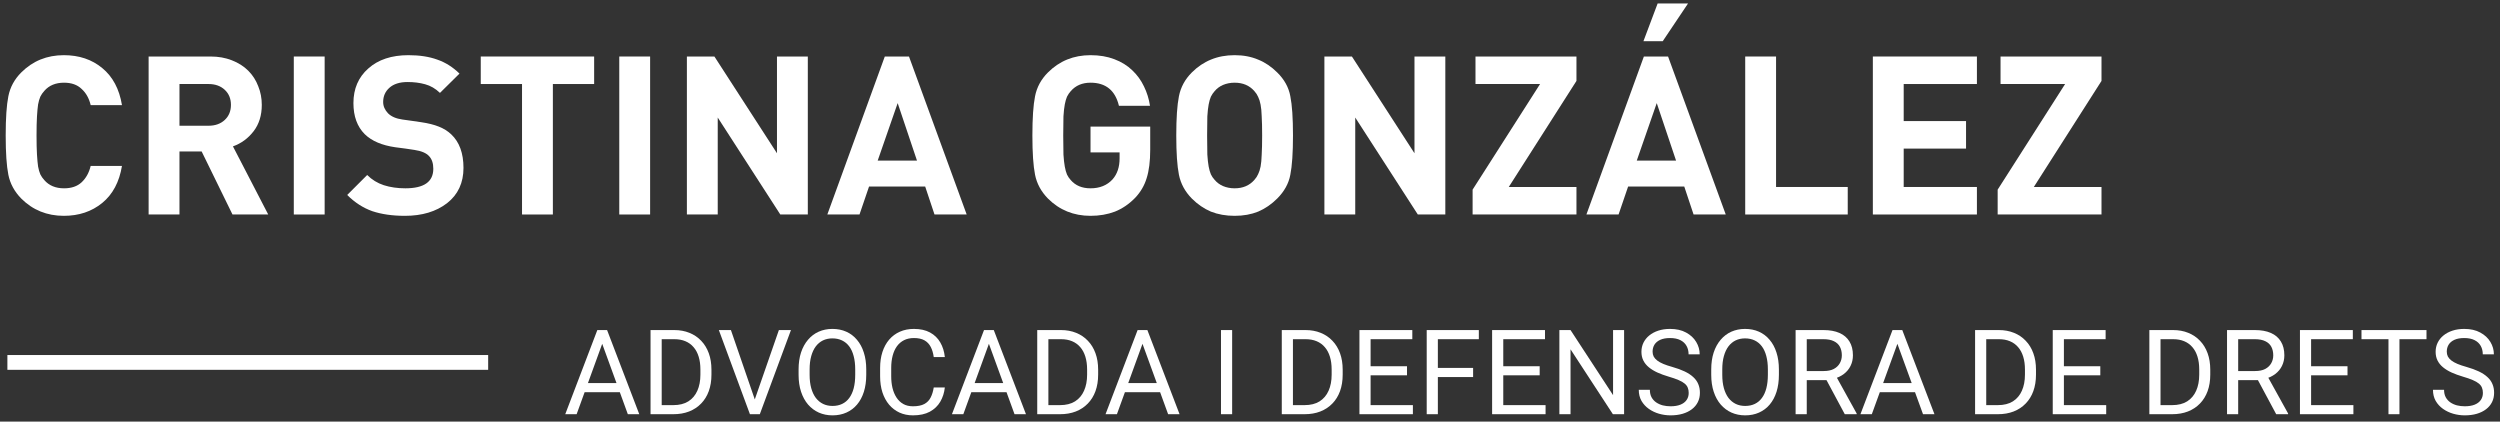 <?xml version="1.0" encoding="UTF-8"?>
<svg xmlns="http://www.w3.org/2000/svg" width="338" height="57" viewBox="0 0 338 57" fill="none">
  <rect x="0" y="0" width="338" height="57" fill="#333333" stroke="none"/>
  <path d="M81.727 45.633L77.961 56H76.422L80.758 44.625H81.75L81.727 45.633ZM84.883 56L81.109 45.633L81.086 44.625H82.078L86.43 56H84.883ZM84.688 51.789V53.023H78.297V51.789H84.688Z" fill="white"></path>
  <path d="M91.031 56H88.656L88.672 54.773H91.031C91.844 54.773 92.521 54.604 93.062 54.266C93.604 53.922 94.01 53.443 94.281 52.828C94.557 52.208 94.695 51.484 94.695 50.656V49.961C94.695 49.31 94.617 48.732 94.461 48.227C94.305 47.716 94.076 47.286 93.773 46.938C93.471 46.583 93.102 46.315 92.664 46.133C92.232 45.95 91.734 45.859 91.172 45.859H88.609V44.625H91.172C91.917 44.625 92.596 44.75 93.211 45C93.826 45.245 94.354 45.602 94.797 46.07C95.245 46.534 95.588 47.096 95.828 47.758C96.068 48.414 96.188 49.154 96.188 49.977V50.656C96.188 51.479 96.068 52.221 95.828 52.883C95.588 53.539 95.242 54.099 94.789 54.562C94.341 55.026 93.799 55.383 93.164 55.633C92.534 55.878 91.823 56 91.031 56ZM89.461 44.625V56H87.953V44.625H89.461Z" fill="white"></path>
  <path d="M101.953 54.273L105.305 44.625H106.938L102.727 56H101.562L101.953 54.273ZM98.82 44.625L102.141 54.273L102.555 56H101.391L97.188 44.625H98.82Z" fill="white"></path>
  <path d="M117.117 49.953V50.672C117.117 51.526 117.01 52.292 116.797 52.969C116.583 53.646 116.276 54.221 115.875 54.695C115.474 55.169 114.992 55.531 114.43 55.781C113.872 56.031 113.247 56.156 112.555 56.156C111.883 56.156 111.266 56.031 110.703 55.781C110.146 55.531 109.661 55.169 109.25 54.695C108.844 54.221 108.529 53.646 108.305 52.969C108.081 52.292 107.969 51.526 107.969 50.672V49.953C107.969 49.099 108.078 48.336 108.297 47.664C108.521 46.987 108.836 46.411 109.242 45.938C109.648 45.458 110.13 45.094 110.688 44.844C111.25 44.594 111.867 44.469 112.539 44.469C113.232 44.469 113.857 44.594 114.414 44.844C114.977 45.094 115.458 45.458 115.859 45.938C116.266 46.411 116.576 46.987 116.789 47.664C117.008 48.336 117.117 49.099 117.117 49.953ZM115.625 50.672V49.938C115.625 49.26 115.555 48.661 115.414 48.141C115.279 47.62 115.078 47.182 114.812 46.828C114.547 46.474 114.221 46.206 113.836 46.023C113.456 45.841 113.023 45.75 112.539 45.75C112.07 45.75 111.646 45.841 111.266 46.023C110.891 46.206 110.568 46.474 110.297 46.828C110.031 47.182 109.826 47.62 109.68 48.141C109.534 48.661 109.461 49.26 109.461 49.938V50.672C109.461 51.354 109.534 51.958 109.68 52.484C109.826 53.005 110.034 53.445 110.305 53.805C110.581 54.159 110.906 54.427 111.281 54.609C111.661 54.792 112.086 54.883 112.555 54.883C113.044 54.883 113.479 54.792 113.859 54.609C114.24 54.427 114.56 54.159 114.82 53.805C115.086 53.445 115.286 53.005 115.422 52.484C115.557 51.958 115.625 51.354 115.625 50.672Z" fill="white"></path>
  <path d="M126.242 52.383H127.742C127.664 53.102 127.458 53.745 127.125 54.312C126.792 54.88 126.32 55.331 125.711 55.664C125.102 55.992 124.341 56.156 123.43 56.156C122.763 56.156 122.156 56.031 121.609 55.781C121.068 55.531 120.602 55.177 120.211 54.719C119.82 54.255 119.518 53.7 119.305 53.055C119.096 52.404 118.992 51.68 118.992 50.883V49.75C118.992 48.953 119.096 48.232 119.305 47.586C119.518 46.935 119.823 46.378 120.219 45.914C120.62 45.45 121.102 45.094 121.664 44.844C122.227 44.594 122.859 44.469 123.562 44.469C124.422 44.469 125.148 44.63 125.742 44.953C126.336 45.276 126.797 45.724 127.125 46.297C127.458 46.865 127.664 47.523 127.742 48.273H126.242C126.169 47.742 126.034 47.286 125.836 46.906C125.638 46.521 125.357 46.224 124.992 46.016C124.628 45.807 124.151 45.703 123.562 45.703C123.057 45.703 122.612 45.8 122.227 45.992C121.846 46.185 121.526 46.458 121.266 46.812C121.01 47.167 120.818 47.591 120.688 48.086C120.557 48.581 120.492 49.13 120.492 49.734V50.883C120.492 51.44 120.549 51.964 120.664 52.453C120.784 52.943 120.964 53.372 121.203 53.742C121.443 54.112 121.747 54.404 122.117 54.617C122.487 54.825 122.924 54.93 123.43 54.93C124.07 54.93 124.581 54.828 124.961 54.625C125.341 54.422 125.628 54.13 125.82 53.75C126.018 53.37 126.159 52.914 126.242 52.383Z" fill="white"></path>
  <path d="M134.008 45.633L130.242 56H128.703L133.039 44.625H134.031L134.008 45.633ZM137.164 56L133.391 45.633L133.367 44.625H134.359L138.711 56H137.164ZM136.969 51.789V53.023H130.578V51.789H136.969Z" fill="white"></path>
  <path d="M143.312 56H140.938L140.953 54.773H143.312C144.125 54.773 144.802 54.604 145.344 54.266C145.885 53.922 146.292 53.443 146.562 52.828C146.839 52.208 146.977 51.484 146.977 50.656V49.961C146.977 49.31 146.898 48.732 146.742 48.227C146.586 47.716 146.357 47.286 146.055 46.938C145.753 46.583 145.383 46.315 144.945 46.133C144.513 45.95 144.016 45.859 143.453 45.859H140.891V44.625H143.453C144.198 44.625 144.878 44.75 145.492 45C146.107 45.245 146.635 45.602 147.078 46.07C147.526 46.534 147.87 47.096 148.109 47.758C148.349 48.414 148.469 49.154 148.469 49.977V50.656C148.469 51.479 148.349 52.221 148.109 52.883C147.87 53.539 147.523 54.099 147.07 54.562C146.622 55.026 146.081 55.383 145.445 55.633C144.815 55.878 144.104 56 143.312 56ZM141.742 44.625V56H140.234V44.625H141.742Z" fill="white"></path>
  <path d="M154.773 45.633L151.008 56H149.469L153.805 44.625H154.797L154.773 45.633ZM157.93 56L154.156 45.633L154.133 44.625H155.125L159.477 56H157.93ZM157.734 51.789V53.023H151.344V51.789H157.734Z" fill="white"></path>
  <path d="M166.586 44.625V56H165.078V44.625H166.586Z" fill="white"></path>
  <path d="M176.375 56H174L174.016 54.773H176.375C177.188 54.773 177.865 54.604 178.406 54.266C178.948 53.922 179.354 53.443 179.625 52.828C179.901 52.208 180.039 51.484 180.039 50.656V49.961C180.039 49.31 179.961 48.732 179.805 48.227C179.648 47.716 179.419 47.286 179.117 46.938C178.815 46.583 178.445 46.315 178.008 46.133C177.576 45.95 177.078 45.859 176.516 45.859H173.953V44.625H176.516C177.26 44.625 177.94 44.75 178.555 45C179.169 45.245 179.698 45.602 180.141 46.07C180.589 46.534 180.932 47.096 181.172 47.758C181.411 48.414 181.531 49.154 181.531 49.977V50.656C181.531 51.479 181.411 52.221 181.172 52.883C180.932 53.539 180.586 54.099 180.133 54.562C179.685 55.026 179.143 55.383 178.508 55.633C177.878 55.878 177.167 56 176.375 56ZM174.805 44.625V56H173.297V44.625H174.805Z" fill="white"></path>
  <path d="M191.023 54.773V56H185V54.773H191.023ZM185.305 44.625V56H183.797V44.625H185.305ZM190.227 49.516V50.742H185V49.516H190.227ZM190.945 44.625V45.859H185V44.625H190.945Z" fill="white"></path>
  <path d="M194.398 44.625V56H192.891V44.625H194.398ZM199.164 49.742V50.977H194.07V49.742H199.164ZM199.938 44.625V45.859H194.07V44.625H199.938Z" fill="white"></path>
  <path d="M208.961 54.773V56H202.938V54.773H208.961ZM203.242 44.625V56H201.734V44.625H203.242ZM208.164 49.516V50.742H202.938V49.516H208.164ZM208.883 44.625V45.859H202.938V44.625H208.883Z" fill="white"></path>
  <path d="M219.578 44.625V56H218.062L212.336 47.227V56H210.828V44.625H212.336L218.086 53.422V44.625H219.578Z" fill="white"></path>
  <path d="M228.312 53.125C228.312 52.859 228.271 52.625 228.188 52.422C228.109 52.214 227.969 52.026 227.766 51.859C227.568 51.693 227.292 51.534 226.938 51.383C226.589 51.232 226.146 51.078 225.609 50.922C225.047 50.755 224.539 50.57 224.086 50.367C223.633 50.159 223.245 49.922 222.922 49.656C222.599 49.391 222.352 49.086 222.18 48.742C222.008 48.398 221.922 48.005 221.922 47.562C221.922 47.12 222.013 46.711 222.195 46.336C222.378 45.961 222.638 45.635 222.977 45.359C223.32 45.078 223.729 44.859 224.203 44.703C224.677 44.547 225.206 44.469 225.789 44.469C226.643 44.469 227.367 44.633 227.961 44.961C228.56 45.284 229.016 45.708 229.328 46.234C229.641 46.755 229.797 47.312 229.797 47.906H228.297C228.297 47.479 228.206 47.102 228.023 46.773C227.841 46.44 227.565 46.18 227.195 45.992C226.826 45.8 226.357 45.703 225.789 45.703C225.253 45.703 224.81 45.784 224.461 45.945C224.112 46.107 223.852 46.325 223.68 46.602C223.513 46.878 223.43 47.193 223.43 47.547C223.43 47.786 223.479 48.005 223.578 48.203C223.682 48.396 223.841 48.575 224.055 48.742C224.273 48.909 224.549 49.062 224.883 49.203C225.221 49.344 225.625 49.479 226.094 49.609C226.74 49.792 227.297 49.995 227.766 50.219C228.234 50.443 228.62 50.695 228.922 50.977C229.229 51.253 229.456 51.568 229.602 51.922C229.753 52.271 229.828 52.667 229.828 53.109C229.828 53.573 229.734 53.992 229.547 54.367C229.359 54.742 229.091 55.062 228.742 55.328C228.393 55.594 227.974 55.8 227.484 55.945C227 56.086 226.458 56.156 225.859 56.156C225.333 56.156 224.815 56.083 224.305 55.938C223.799 55.792 223.339 55.573 222.922 55.281C222.51 54.99 222.18 54.63 221.93 54.203C221.685 53.771 221.562 53.271 221.562 52.703H223.062C223.062 53.094 223.138 53.43 223.289 53.711C223.44 53.987 223.646 54.216 223.906 54.398C224.172 54.581 224.471 54.716 224.805 54.805C225.143 54.888 225.495 54.93 225.859 54.93C226.385 54.93 226.831 54.857 227.195 54.711C227.56 54.565 227.836 54.357 228.023 54.086C228.216 53.815 228.312 53.495 228.312 53.125Z" fill="white"></path>
  <path d="M240.508 49.953V50.672C240.508 51.526 240.401 52.292 240.188 52.969C239.974 53.646 239.667 54.221 239.266 54.695C238.865 55.169 238.383 55.531 237.82 55.781C237.263 56.031 236.638 56.156 235.945 56.156C235.273 56.156 234.656 56.031 234.094 55.781C233.536 55.531 233.052 55.169 232.641 54.695C232.234 54.221 231.919 53.646 231.695 52.969C231.471 52.292 231.359 51.526 231.359 50.672V49.953C231.359 49.099 231.469 48.336 231.688 47.664C231.911 46.987 232.227 46.411 232.633 45.938C233.039 45.458 233.521 45.094 234.078 44.844C234.641 44.594 235.258 44.469 235.93 44.469C236.622 44.469 237.247 44.594 237.805 44.844C238.367 45.094 238.849 45.458 239.25 45.938C239.656 46.411 239.966 46.987 240.18 47.664C240.398 48.336 240.508 49.099 240.508 49.953ZM239.016 50.672V49.938C239.016 49.26 238.945 48.661 238.805 48.141C238.669 47.62 238.469 47.182 238.203 46.828C237.938 46.474 237.612 46.206 237.227 46.023C236.846 45.841 236.414 45.75 235.93 45.75C235.461 45.75 235.036 45.841 234.656 46.023C234.281 46.206 233.958 46.474 233.688 46.828C233.422 47.182 233.216 47.62 233.07 48.141C232.924 48.661 232.852 49.26 232.852 49.938V50.672C232.852 51.354 232.924 51.958 233.07 52.484C233.216 53.005 233.424 53.445 233.695 53.805C233.971 54.159 234.297 54.427 234.672 54.609C235.052 54.792 235.477 54.883 235.945 54.883C236.435 54.883 236.87 54.792 237.25 54.609C237.63 54.427 237.951 54.159 238.211 53.805C238.477 53.445 238.677 53.005 238.812 52.484C238.948 51.958 239.016 51.354 239.016 50.672Z" fill="white"></path>
  <path d="M242.766 44.625H246.531C247.385 44.625 248.107 44.755 248.695 45.016C249.289 45.276 249.74 45.661 250.047 46.172C250.359 46.677 250.516 47.3 250.516 48.039C250.516 48.56 250.409 49.036 250.195 49.469C249.987 49.896 249.685 50.26 249.289 50.562C248.898 50.859 248.43 51.081 247.883 51.227L247.461 51.391H243.922L243.906 50.164H246.578C247.12 50.164 247.57 50.07 247.93 49.883C248.289 49.69 248.56 49.432 248.742 49.109C248.924 48.786 249.016 48.43 249.016 48.039C249.016 47.602 248.93 47.219 248.758 46.891C248.586 46.562 248.315 46.31 247.945 46.133C247.581 45.95 247.109 45.859 246.531 45.859H244.273V56H242.766V44.625ZM249.414 56L246.648 50.844L248.219 50.836L251.023 55.906V56H249.414Z" fill="white"></path>
  <path d="M256.836 45.633L253.07 56H251.531L255.867 44.625H256.859L256.836 45.633ZM259.992 56L256.219 45.633L256.195 44.625H257.188L261.539 56H259.992ZM259.797 51.789V53.023H253.406V51.789H259.797Z" fill="white"></path>
  <path d="M270.109 56H267.734L267.75 54.773H270.109C270.922 54.773 271.599 54.604 272.141 54.266C272.682 53.922 273.089 53.443 273.359 52.828C273.635 52.208 273.773 51.484 273.773 50.656V49.961C273.773 49.31 273.695 48.732 273.539 48.227C273.383 47.716 273.154 47.286 272.852 46.938C272.549 46.583 272.18 46.315 271.742 46.133C271.31 45.95 270.812 45.859 270.25 45.859H267.688V44.625H270.25C270.995 44.625 271.674 44.75 272.289 45C272.904 45.245 273.432 45.602 273.875 46.07C274.323 46.534 274.667 47.096 274.906 47.758C275.146 48.414 275.266 49.154 275.266 49.977V50.656C275.266 51.479 275.146 52.221 274.906 52.883C274.667 53.539 274.32 54.099 273.867 54.562C273.419 55.026 272.878 55.383 272.242 55.633C271.612 55.878 270.901 56 270.109 56ZM268.539 44.625V56H267.031V44.625H268.539Z" fill="white"></path>
  <path d="M284.758 54.773V56H278.734V54.773H284.758ZM279.039 44.625V56H277.531V44.625H279.039ZM283.961 49.516V50.742H278.734V49.516H283.961ZM284.68 44.625V45.859H278.734V44.625H284.68Z" fill="white"></path>
  <path d="M293.672 56H291.297L291.312 54.773H293.672C294.484 54.773 295.161 54.604 295.703 54.266C296.245 53.922 296.651 53.443 296.922 52.828C297.198 52.208 297.336 51.484 297.336 50.656V49.961C297.336 49.31 297.258 48.732 297.102 48.227C296.945 47.716 296.716 47.286 296.414 46.938C296.112 46.583 295.742 46.315 295.305 46.133C294.872 45.95 294.375 45.859 293.812 45.859H291.25V44.625H293.812C294.557 44.625 295.237 44.75 295.852 45C296.466 45.245 296.995 45.602 297.438 46.07C297.885 46.534 298.229 47.096 298.469 47.758C298.708 48.414 298.828 49.154 298.828 49.977V50.656C298.828 51.479 298.708 52.221 298.469 52.883C298.229 53.539 297.883 54.099 297.43 54.562C296.982 55.026 296.44 55.383 295.805 55.633C295.174 55.878 294.464 56 293.672 56ZM292.102 44.625V56H290.594V44.625H292.102Z" fill="white"></path>
  <path d="M301.094 44.625H304.859C305.714 44.625 306.435 44.755 307.023 45.016C307.617 45.276 308.068 45.661 308.375 46.172C308.688 46.677 308.844 47.3 308.844 48.039C308.844 48.56 308.737 49.036 308.523 49.469C308.315 49.896 308.013 50.26 307.617 50.562C307.227 50.859 306.758 51.081 306.211 51.227L305.789 51.391H302.25L302.234 50.164H304.906C305.448 50.164 305.898 50.07 306.258 49.883C306.617 49.69 306.888 49.432 307.07 49.109C307.253 48.786 307.344 48.43 307.344 48.039C307.344 47.602 307.258 47.219 307.086 46.891C306.914 46.562 306.643 46.31 306.273 46.133C305.909 45.95 305.438 45.859 304.859 45.859H302.602V56H301.094V44.625ZM307.742 56L304.977 50.844L306.547 50.836L309.352 55.906V56H307.742Z" fill="white"></path>
  <path d="M318.18 54.773V56H312.156V54.773H318.18ZM312.461 44.625V56H310.953V44.625H312.461ZM317.383 49.516V50.742H312.156V49.516H317.383ZM318.102 44.625V45.859H312.156V44.625H318.102Z" fill="white"></path>
  <path d="M324.406 44.625V56H322.922V44.625H324.406ZM328.062 44.625V45.859H319.273V44.625H328.062Z" fill="white"></path>
  <path d="M335.688 53.125C335.688 52.859 335.646 52.625 335.562 52.422C335.484 52.214 335.344 52.026 335.141 51.859C334.943 51.693 334.667 51.534 334.312 51.383C333.964 51.232 333.521 51.078 332.984 50.922C332.422 50.755 331.914 50.57 331.461 50.367C331.008 50.159 330.62 49.922 330.297 49.656C329.974 49.391 329.727 49.086 329.555 48.742C329.383 48.398 329.297 48.005 329.297 47.562C329.297 47.12 329.388 46.711 329.57 46.336C329.753 45.961 330.013 45.635 330.352 45.359C330.695 45.078 331.104 44.859 331.578 44.703C332.052 44.547 332.581 44.469 333.164 44.469C334.018 44.469 334.742 44.633 335.336 44.961C335.935 45.284 336.391 45.708 336.703 46.234C337.016 46.755 337.172 47.312 337.172 47.906H335.672C335.672 47.479 335.581 47.102 335.398 46.773C335.216 46.44 334.94 46.18 334.57 45.992C334.201 45.8 333.732 45.703 333.164 45.703C332.628 45.703 332.185 45.784 331.836 45.945C331.487 46.107 331.227 46.325 331.055 46.602C330.888 46.878 330.805 47.193 330.805 47.547C330.805 47.786 330.854 48.005 330.953 48.203C331.057 48.396 331.216 48.575 331.43 48.742C331.648 48.909 331.924 49.062 332.258 49.203C332.596 49.344 333 49.479 333.469 49.609C334.115 49.792 334.672 49.995 335.141 50.219C335.609 50.443 335.995 50.695 336.297 50.977C336.604 51.253 336.831 51.568 336.977 51.922C337.128 52.271 337.203 52.667 337.203 53.109C337.203 53.573 337.109 53.992 336.922 54.367C336.734 54.742 336.466 55.062 336.117 55.328C335.768 55.594 335.349 55.8 334.859 55.945C334.375 56.086 333.833 56.156 333.234 56.156C332.708 56.156 332.19 56.083 331.68 55.938C331.174 55.792 330.714 55.573 330.297 55.281C329.885 54.99 329.555 54.63 329.305 54.203C329.06 53.771 328.938 53.271 328.938 52.703H330.438C330.438 53.094 330.513 53.43 330.664 53.711C330.815 53.987 331.021 54.216 331.281 54.398C331.547 54.581 331.846 54.716 332.18 54.805C332.518 54.888 332.87 54.93 333.234 54.93C333.76 54.93 334.206 54.857 334.57 54.711C334.935 54.565 335.211 54.357 335.398 54.086C335.591 53.815 335.688 53.495 335.688 53.125Z" fill="white"></path>
  <line x1="1" y1="49" x2="66" y2="49" stroke="white" stroke-width="2"></line>
  <path d="M16.49 22.43C16.13 24.61 15.24 26.28 13.82 27.44C12.4 28.6 10.67 29.18 8.63 29.18C6.35 29.18 4.43 28.4 2.87 26.84C1.95 25.9 1.37 24.83 1.13 23.63C0.89 22.43 0.77 20.66 0.77 18.32C0.77 15.98 0.89 14.21 1.13 13.01C1.37 11.79 1.95 10.72 2.87 9.8C4.43 8.24 6.35 7.46 8.63 7.46C10.69 7.46 12.42 8.04 13.82 9.2C15.24 10.36 16.13 12.03 16.49 14.21H12.26C12.04 13.29 11.63 12.56 11.03 12.02C10.45 11.46 9.66 11.18 8.66 11.18C7.52 11.18 6.63 11.55 5.99 12.29C5.77 12.53 5.59 12.79 5.45 13.07C5.33 13.35 5.23 13.7 5.15 14.12C5.09 14.54 5.04 15.08 5 15.74C4.96 16.4 4.94 17.26 4.94 18.32C4.94 19.38 4.96 20.24 5 20.9C5.04 21.56 5.09 22.1 5.15 22.52C5.23 22.94 5.33 23.29 5.45 23.57C5.59 23.85 5.77 24.11 5.99 24.35C6.63 25.09 7.52 25.46 8.66 25.46C9.66 25.46 10.45 25.19 11.03 24.65C11.63 24.09 12.04 23.35 12.26 22.43H16.49Z" fill="white"></path>
  <path d="M36.264 29H31.433L27.264 20.48H24.264V29H20.093V7.64H28.463C29.523 7.64 30.483 7.81 31.343 8.15C32.224 8.49 32.964 8.96 33.563 9.56C34.163 10.16 34.614 10.86 34.913 11.66C35.233 12.44 35.394 13.28 35.394 14.18C35.394 15.6 35.023 16.79 34.283 17.75C33.544 18.71 32.614 19.39 31.494 19.79L36.264 29ZM31.224 14.18C31.224 13.34 30.944 12.66 30.384 12.14C29.823 11.62 29.093 11.36 28.194 11.36H24.264V17H28.194C29.093 17 29.823 16.74 30.384 16.22C30.944 15.7 31.224 15.02 31.224 14.18Z" fill="white"></path>
  <path d="M43.892 29H39.722V7.64H43.892V29Z" fill="white"></path>
  <path d="M62.663 22.7C62.663 24.72 61.923 26.31 60.443 27.47C58.963 28.61 57.063 29.18 54.743 29.18C53.063 29.18 51.593 28.97 50.333 28.55C49.093 28.11 47.963 27.38 46.943 26.36L49.643 23.66C50.283 24.3 51.033 24.76 51.893 25.04C52.773 25.32 53.743 25.46 54.803 25.46C57.323 25.46 58.583 24.58 58.583 22.82C58.583 22.08 58.393 21.51 58.013 21.11C57.633 20.69 56.973 20.41 56.033 20.27L54.833 20.09L53.453 19.91C51.633 19.65 50.253 19.06 49.313 18.14C48.293 17.12 47.783 15.72 47.783 13.94C47.783 12 48.453 10.44 49.793 9.26C51.133 8.06 52.943 7.46 55.223 7.46C56.723 7.46 58.023 7.66 59.123 8.06C60.223 8.44 61.223 9.07 62.123 9.95L59.483 12.56C58.883 11.98 58.213 11.59 57.473 11.39C56.753 11.19 55.963 11.09 55.103 11.09C54.043 11.09 53.223 11.35 52.643 11.87C52.083 12.37 51.803 13.01 51.803 13.79C51.803 14.35 52.023 14.86 52.463 15.32C52.903 15.76 53.553 16.04 54.413 16.16L55.703 16.34L56.933 16.52C57.893 16.66 58.693 16.86 59.333 17.12C59.993 17.38 60.553 17.73 61.013 18.17C62.113 19.21 62.663 20.72 62.663 22.7Z" fill="white"></path>
  <path d="M80.328 11.36H74.748V29H70.578V11.36H64.998V7.64H80.328V11.36Z" fill="white"></path>
  <path d="M87.896 29H83.726V7.64H87.896V29Z" fill="white"></path>
  <path d="M109.217 29H105.497L97.037 15.89V29H92.867V7.64H96.587L105.047 20.72V7.64H109.217V29Z" fill="white"></path>
  <path d="M130.695 29H126.345L125.085 25.22H117.495L116.205 29H111.855L119.625 7.64H122.895L130.695 29ZM123.975 21.71L121.365 13.94L118.665 21.71H123.975Z" fill="white"></path>
  <path d="M155.509 20.24C155.509 21.8 155.349 23.08 155.029 24.08C154.729 25.08 154.209 25.97 153.469 26.75C152.649 27.59 151.739 28.21 150.739 28.61C149.739 28.99 148.639 29.18 147.439 29.18C145.159 29.18 143.239 28.4 141.679 26.84C140.759 25.9 140.179 24.83 139.939 23.63C139.699 22.43 139.579 20.66 139.579 18.32C139.579 15.98 139.699 14.21 139.939 13.01C140.179 11.79 140.759 10.72 141.679 9.8C143.239 8.24 145.159 7.46 147.439 7.46C148.639 7.46 149.709 7.64 150.649 8C151.609 8.36 152.419 8.86 153.079 9.5C153.739 10.12 154.269 10.85 154.669 11.69C155.069 12.51 155.339 13.38 155.479 14.3H151.279C150.779 12.22 149.499 11.18 147.439 11.18C146.319 11.18 145.429 11.56 144.769 12.32C144.569 12.54 144.399 12.79 144.259 13.07C144.139 13.35 144.039 13.7 143.959 14.12C143.879 14.54 143.819 15.08 143.779 15.74C143.759 16.38 143.749 17.24 143.749 18.32C143.749 19.4 143.759 20.26 143.779 20.9C143.819 21.54 143.879 22.08 143.959 22.52C144.039 22.96 144.139 23.32 144.259 23.6C144.379 23.86 144.549 24.11 144.769 24.35C145.409 25.09 146.299 25.46 147.439 25.46C148.679 25.46 149.669 25.06 150.409 24.26C151.049 23.54 151.369 22.59 151.369 21.41V20.6H147.439V17.12H155.509V20.24Z" fill="white"></path>
  <path d="M174.812 18.32C174.812 20.66 174.692 22.43 174.452 23.63C174.232 24.81 173.642 25.88 172.682 26.84C171.902 27.62 171.042 28.21 170.102 28.61C169.162 28.99 168.102 29.18 166.922 29.18C165.742 29.18 164.672 28.99 163.712 28.61C162.772 28.21 161.912 27.62 161.132 26.84C160.212 25.9 159.632 24.83 159.392 23.63C159.152 22.43 159.032 20.66 159.032 18.32C159.032 15.98 159.152 14.21 159.392 13.01C159.632 11.79 160.212 10.72 161.132 9.8C161.912 9.02 162.772 8.44 163.712 8.06C164.672 7.66 165.742 7.46 166.922 7.46C168.102 7.46 169.162 7.66 170.102 8.06C171.042 8.44 171.902 9.02 172.682 9.8C173.642 10.74 174.232 11.81 174.452 13.01C174.692 14.19 174.812 15.96 174.812 18.32ZM170.642 18.32C170.642 17.26 170.622 16.4 170.582 15.74C170.562 15.08 170.512 14.55 170.432 14.15C170.352 13.73 170.242 13.38 170.102 13.1C169.982 12.82 169.812 12.56 169.592 12.32C168.932 11.56 168.042 11.18 166.922 11.18C166.362 11.18 165.842 11.28 165.362 11.48C164.902 11.68 164.522 11.96 164.222 12.32C164.022 12.54 163.852 12.79 163.712 13.07C163.592 13.35 163.492 13.7 163.412 14.12C163.332 14.54 163.272 15.08 163.232 15.74C163.212 16.38 163.202 17.24 163.202 18.32C163.202 19.4 163.212 20.26 163.232 20.9C163.272 21.54 163.332 22.08 163.412 22.52C163.492 22.94 163.592 23.29 163.712 23.57C163.832 23.83 164.002 24.08 164.222 24.32C164.522 24.68 164.902 24.96 165.362 25.16C165.842 25.36 166.362 25.46 166.922 25.46C168.042 25.46 168.932 25.08 169.592 24.32C169.812 24.08 169.982 23.82 170.102 23.54C170.242 23.26 170.352 22.92 170.432 22.52C170.512 22.1 170.562 21.56 170.582 20.9C170.622 20.22 170.642 19.36 170.642 18.32Z" fill="white"></path>
  <path d="M195.408 29H191.688L183.228 15.89V29H179.058V7.64H182.778L191.238 20.72V7.64H195.408V29Z" fill="white"></path>
  <path d="M213.137 29H199.096V25.64L208.217 11.36H199.486V7.64H213.137V10.94L203.986 25.28H213.137V29Z" fill="white"></path>
  <path d="M233.322 29H228.972L227.712 25.22H220.122L218.832 29H214.482L222.252 7.64H225.522L233.322 29ZM226.602 21.71L223.992 13.94L221.292 21.71H226.602ZM228.222 0.47L224.802 5.57H222.192L224.112 0.47H228.222Z" fill="white"></path>
  <path d="M249.813 29H235.953V7.64H240.123V25.28H249.813V29Z" fill="white"></path>
  <path d="M267.279 29H253.209V7.64H267.279V11.36H257.379V16.37H265.809V20.09H257.379V25.28H267.279V29Z" fill="white"></path>
  <path d="M284.123 29H270.083V25.64L279.203 11.36H270.473V7.64H284.123V10.94L274.973 25.28H284.123V29Z" fill="white"></path>
</svg>

